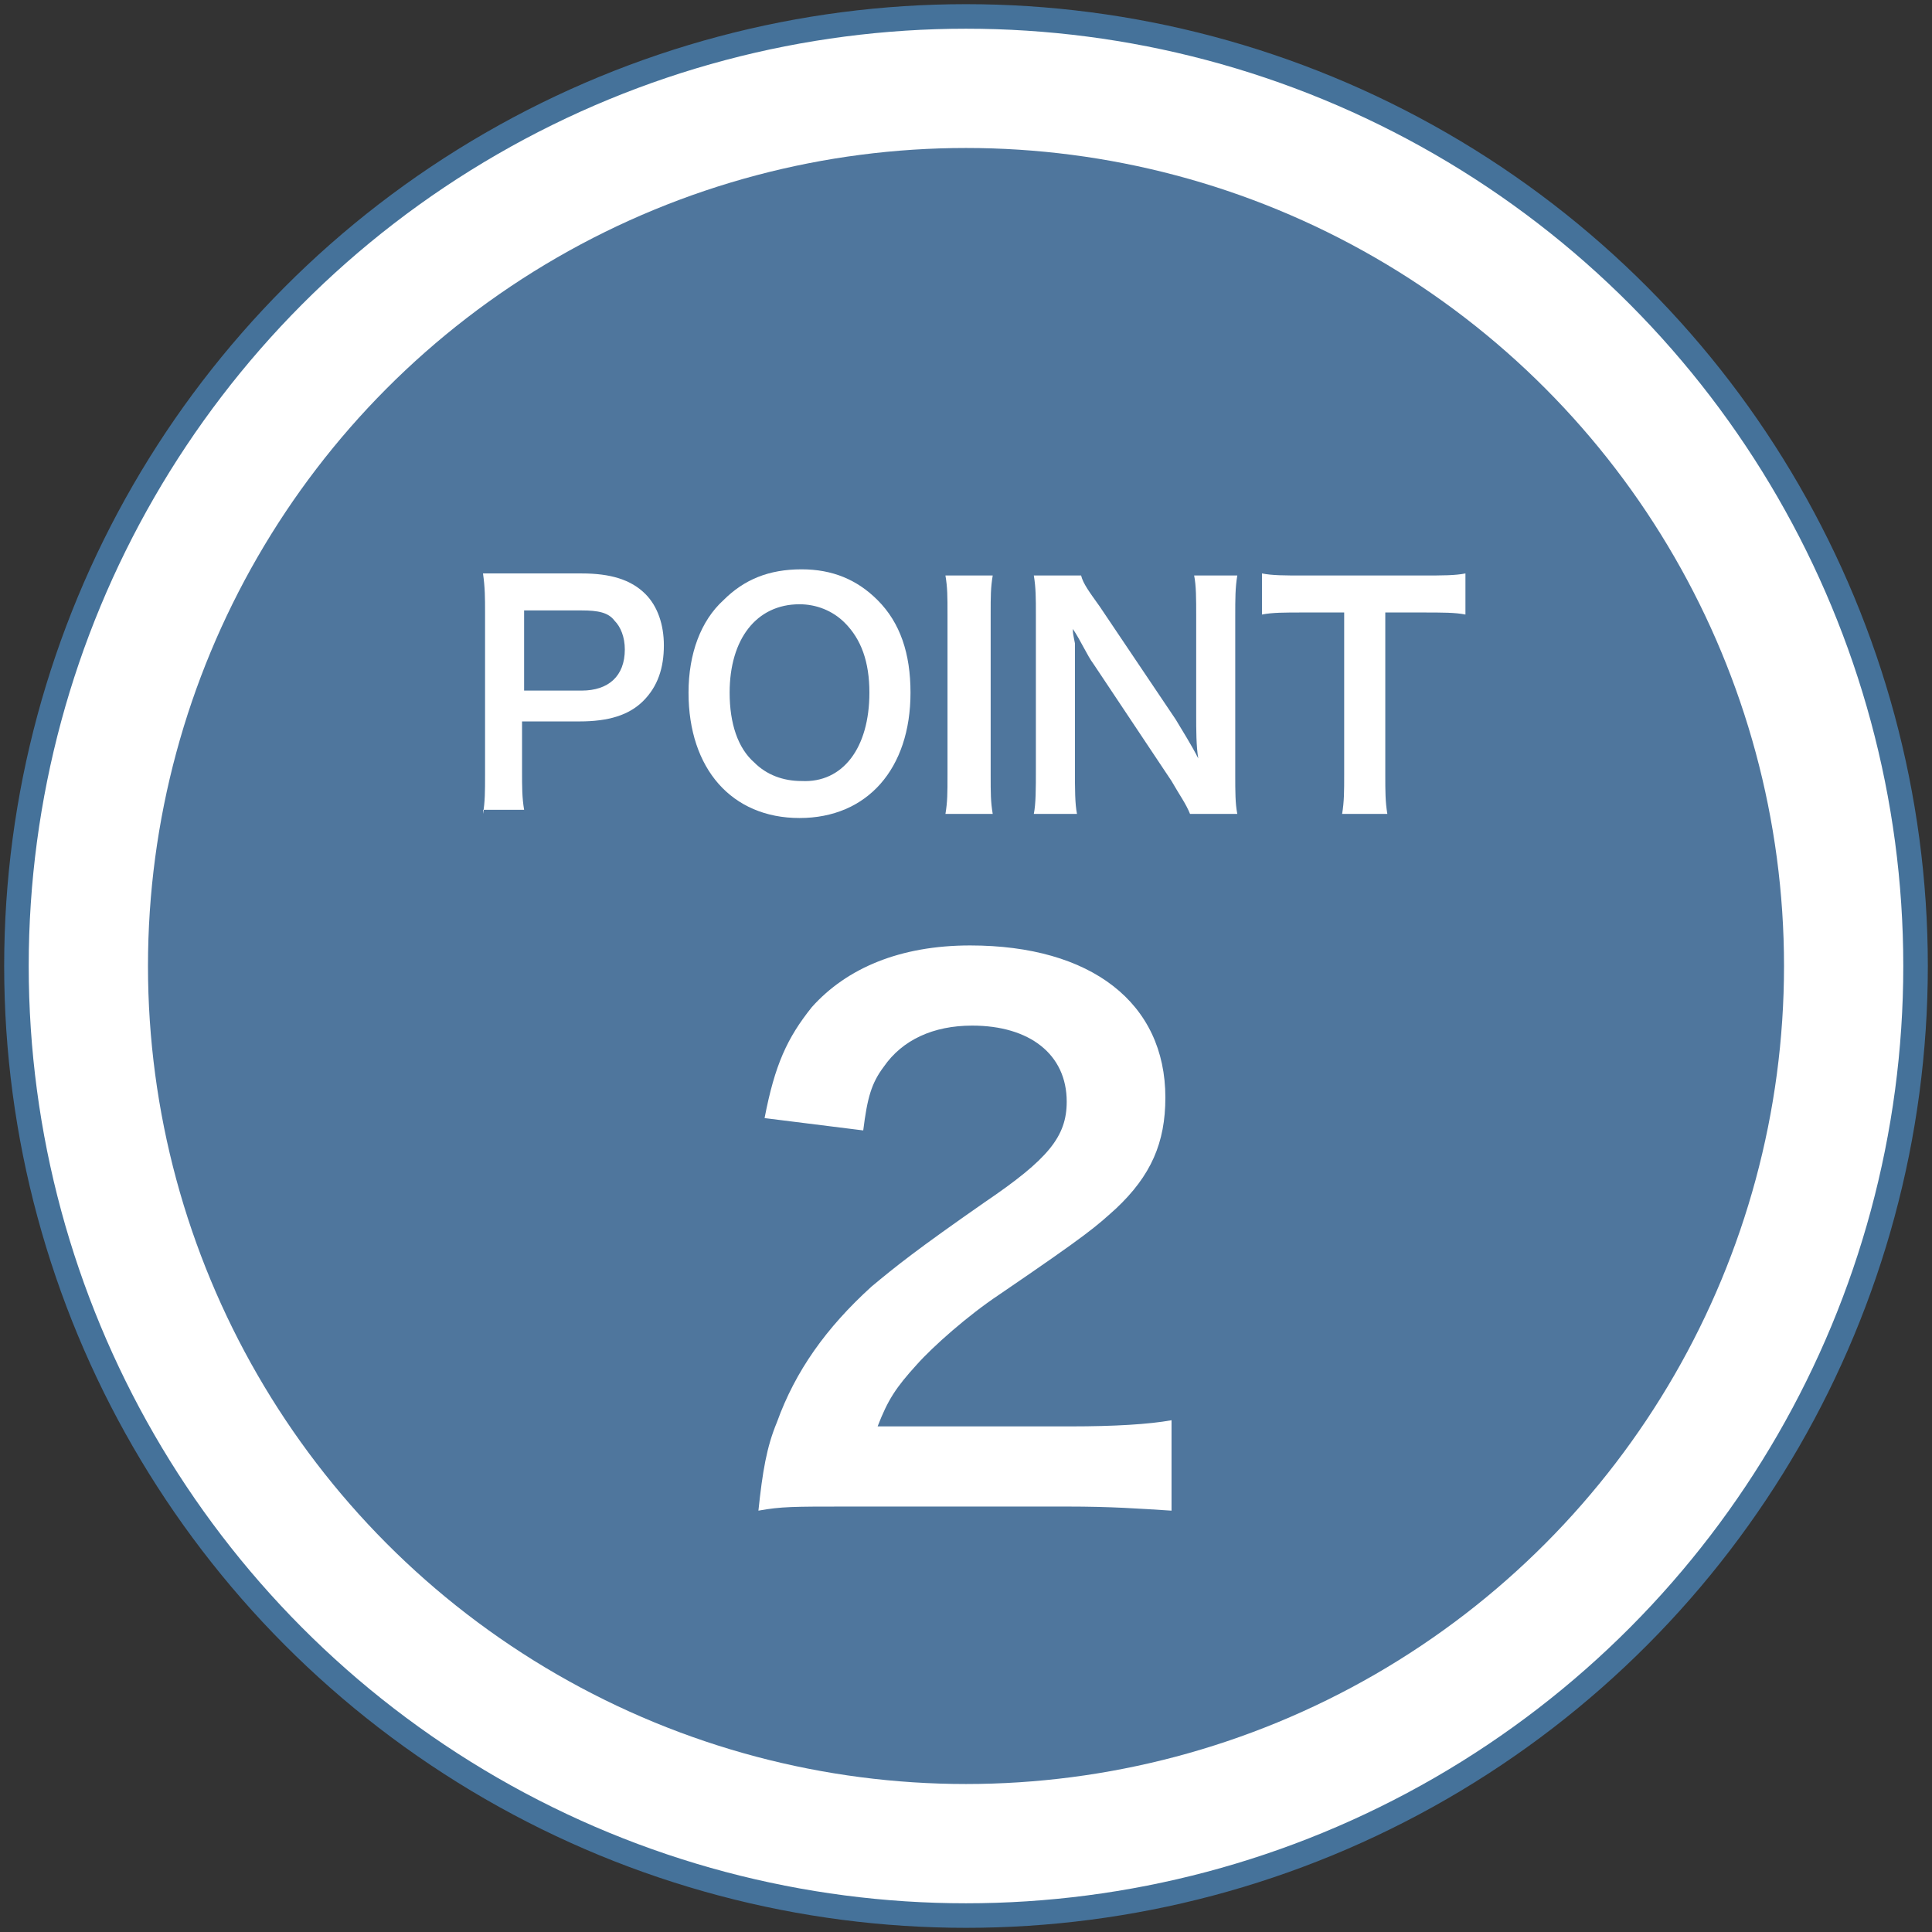 <?xml version="1.0" encoding="utf-8"?>
<!-- Generator: Adobe Illustrator 25.4.8, SVG Export Plug-In . SVG Version: 6.00 Build 0)  -->
<svg version="1.1" id="レイヤー_1" xmlns="http://www.w3.org/2000/svg" xmlns:xlink="http://www.w3.org/1999/xlink" x="0px"
	 y="0px" viewBox="0 0 94 94" style="enable-background:new 0 0 94 94;" xml:space="preserve">
<rect x="0" y="0" width="94" height="94" fill="#333333" stroke="none"/>
<style type="text/css">
	.st0{fill:#FFFFFF;stroke:#45729A;stroke-width:1.194;stroke-miterlimit:10;}
	.st1{fill:#4F769D;}
	.st2{fill:#FFFFFF;}
</style>
<g>
	<circle class="st0" cx="47" cy="47" r="46.2"/>
	<circle class="st1" cx="47" cy="47" r="39.8"/>
	<g>
		<path class="st2" d="M23.5,39.6c0.1-0.6,0.1-1.1,0.1-1.9v-7.9c0-0.7,0-1.2-0.1-1.9c0.6,0,1.1,0,1.8,0h3c1.4,0,2.4,0.3,3.1,1
			c0.6,0.6,0.9,1.5,0.9,2.5c0,1.1-0.3,2-1,2.7c-0.7,0.7-1.7,1-3.1,1h-2.8v2.4c0,0.8,0,1.3,0.1,1.9H23.5z M28.3,33.6
			c1.3,0,2.1-0.7,2.1-2c0-0.6-0.2-1.1-0.5-1.4c-0.3-0.4-0.8-0.5-1.6-0.5h-2.8v3.9H28.3z"/>
		<path class="st2" d="M42.7,29.2c1.1,1.1,1.6,2.6,1.6,4.5c0,3.7-2.1,6.1-5.4,6.1s-5.4-2.4-5.4-6.1c0-1.9,0.6-3.5,1.7-4.5
			c1-1,2.2-1.5,3.8-1.5C40.5,27.7,41.7,28.2,42.7,29.2z M42.3,33.7c0-1.5-0.4-2.6-1.2-3.4c-0.6-0.6-1.4-0.9-2.2-0.9
			c-2.1,0-3.4,1.7-3.4,4.3c0,1.5,0.4,2.7,1.2,3.4c0.6,0.6,1.4,0.9,2.3,0.9C41,38.1,42.3,36.4,42.3,33.7z"/>
		<path class="st2" d="M48.3,28c-0.1,0.6-0.1,1-0.1,1.9v7.8c0,0.9,0,1.3,0.1,1.9H46c0.1-0.6,0.1-1,0.1-1.9v-7.8c0-0.9,0-1.3-0.1-1.9
			H48.3z"/>
		<path class="st2" d="M57.9,39.6c-0.2-0.5-0.5-0.9-0.9-1.6l-3.8-5.7c-0.3-0.4-0.6-1.1-1-1.7c0,0.2,0,0.2,0.1,0.7c0,0.3,0,0.9,0,1.3
			v4.8c0,1,0,1.7,0.1,2.2h-2.1c0.1-0.5,0.1-1.2,0.1-2.2v-7.5c0-0.8,0-1.3-0.1-1.9h2.3c0.1,0.4,0.4,0.8,0.9,1.5l3.7,5.5
			c0.3,0.5,0.8,1.3,1.1,1.9c-0.1-0.6-0.1-1.4-0.1-2.1V30c0-0.9,0-1.5-0.1-2h2.1c-0.1,0.6-0.1,1.1-0.1,2v7.7c0,0.8,0,1.4,0.1,1.9
			H57.9z"/>
		<path class="st2" d="M67.4,37.7c0,0.8,0,1.3,0.1,1.9h-2.2c0.1-0.6,0.1-1.1,0.1-1.9v-7.9h-2c-0.9,0-1.5,0-2,0.1v-2
			c0.5,0.1,1.1,0.1,2,0.1h5.8c1,0,1.6,0,2.1-0.1v2c-0.5-0.1-1.1-0.1-2.1-0.1h-1.8V37.7z"/>
		<path class="st2" d="M41.2,73.3c-2.6,0-3.2,0-4.3,0.2c0.2-1.9,0.4-3.1,0.9-4.3c0.9-2.5,2.4-4.6,4.6-6.6c1.2-1,2.2-1.8,5.5-4.1
			c3.1-2.1,4-3.2,4-4.9c0-2.3-1.8-3.7-4.6-3.7c-1.9,0-3.4,0.7-4.3,2c-0.6,0.8-0.8,1.5-1,3.1l-4.8-0.6c0.5-2.6,1.1-3.9,2.3-5.4
			c1.7-1.9,4.3-3,7.7-3c5.9,0,9.5,2.8,9.5,7.4c0,2.2-0.7,3.8-2.4,5.4C53.3,59.7,53,60,48.6,63c-1.5,1-3.2,2.5-4,3.4
			c-1,1.1-1.4,1.7-1.9,3h9.4c2.1,0,3.8-0.1,4.9-0.3v4.4c-1.6-0.1-2.9-0.2-5.1-0.2H41.2z"/>
	</g>
</g>
</svg>
